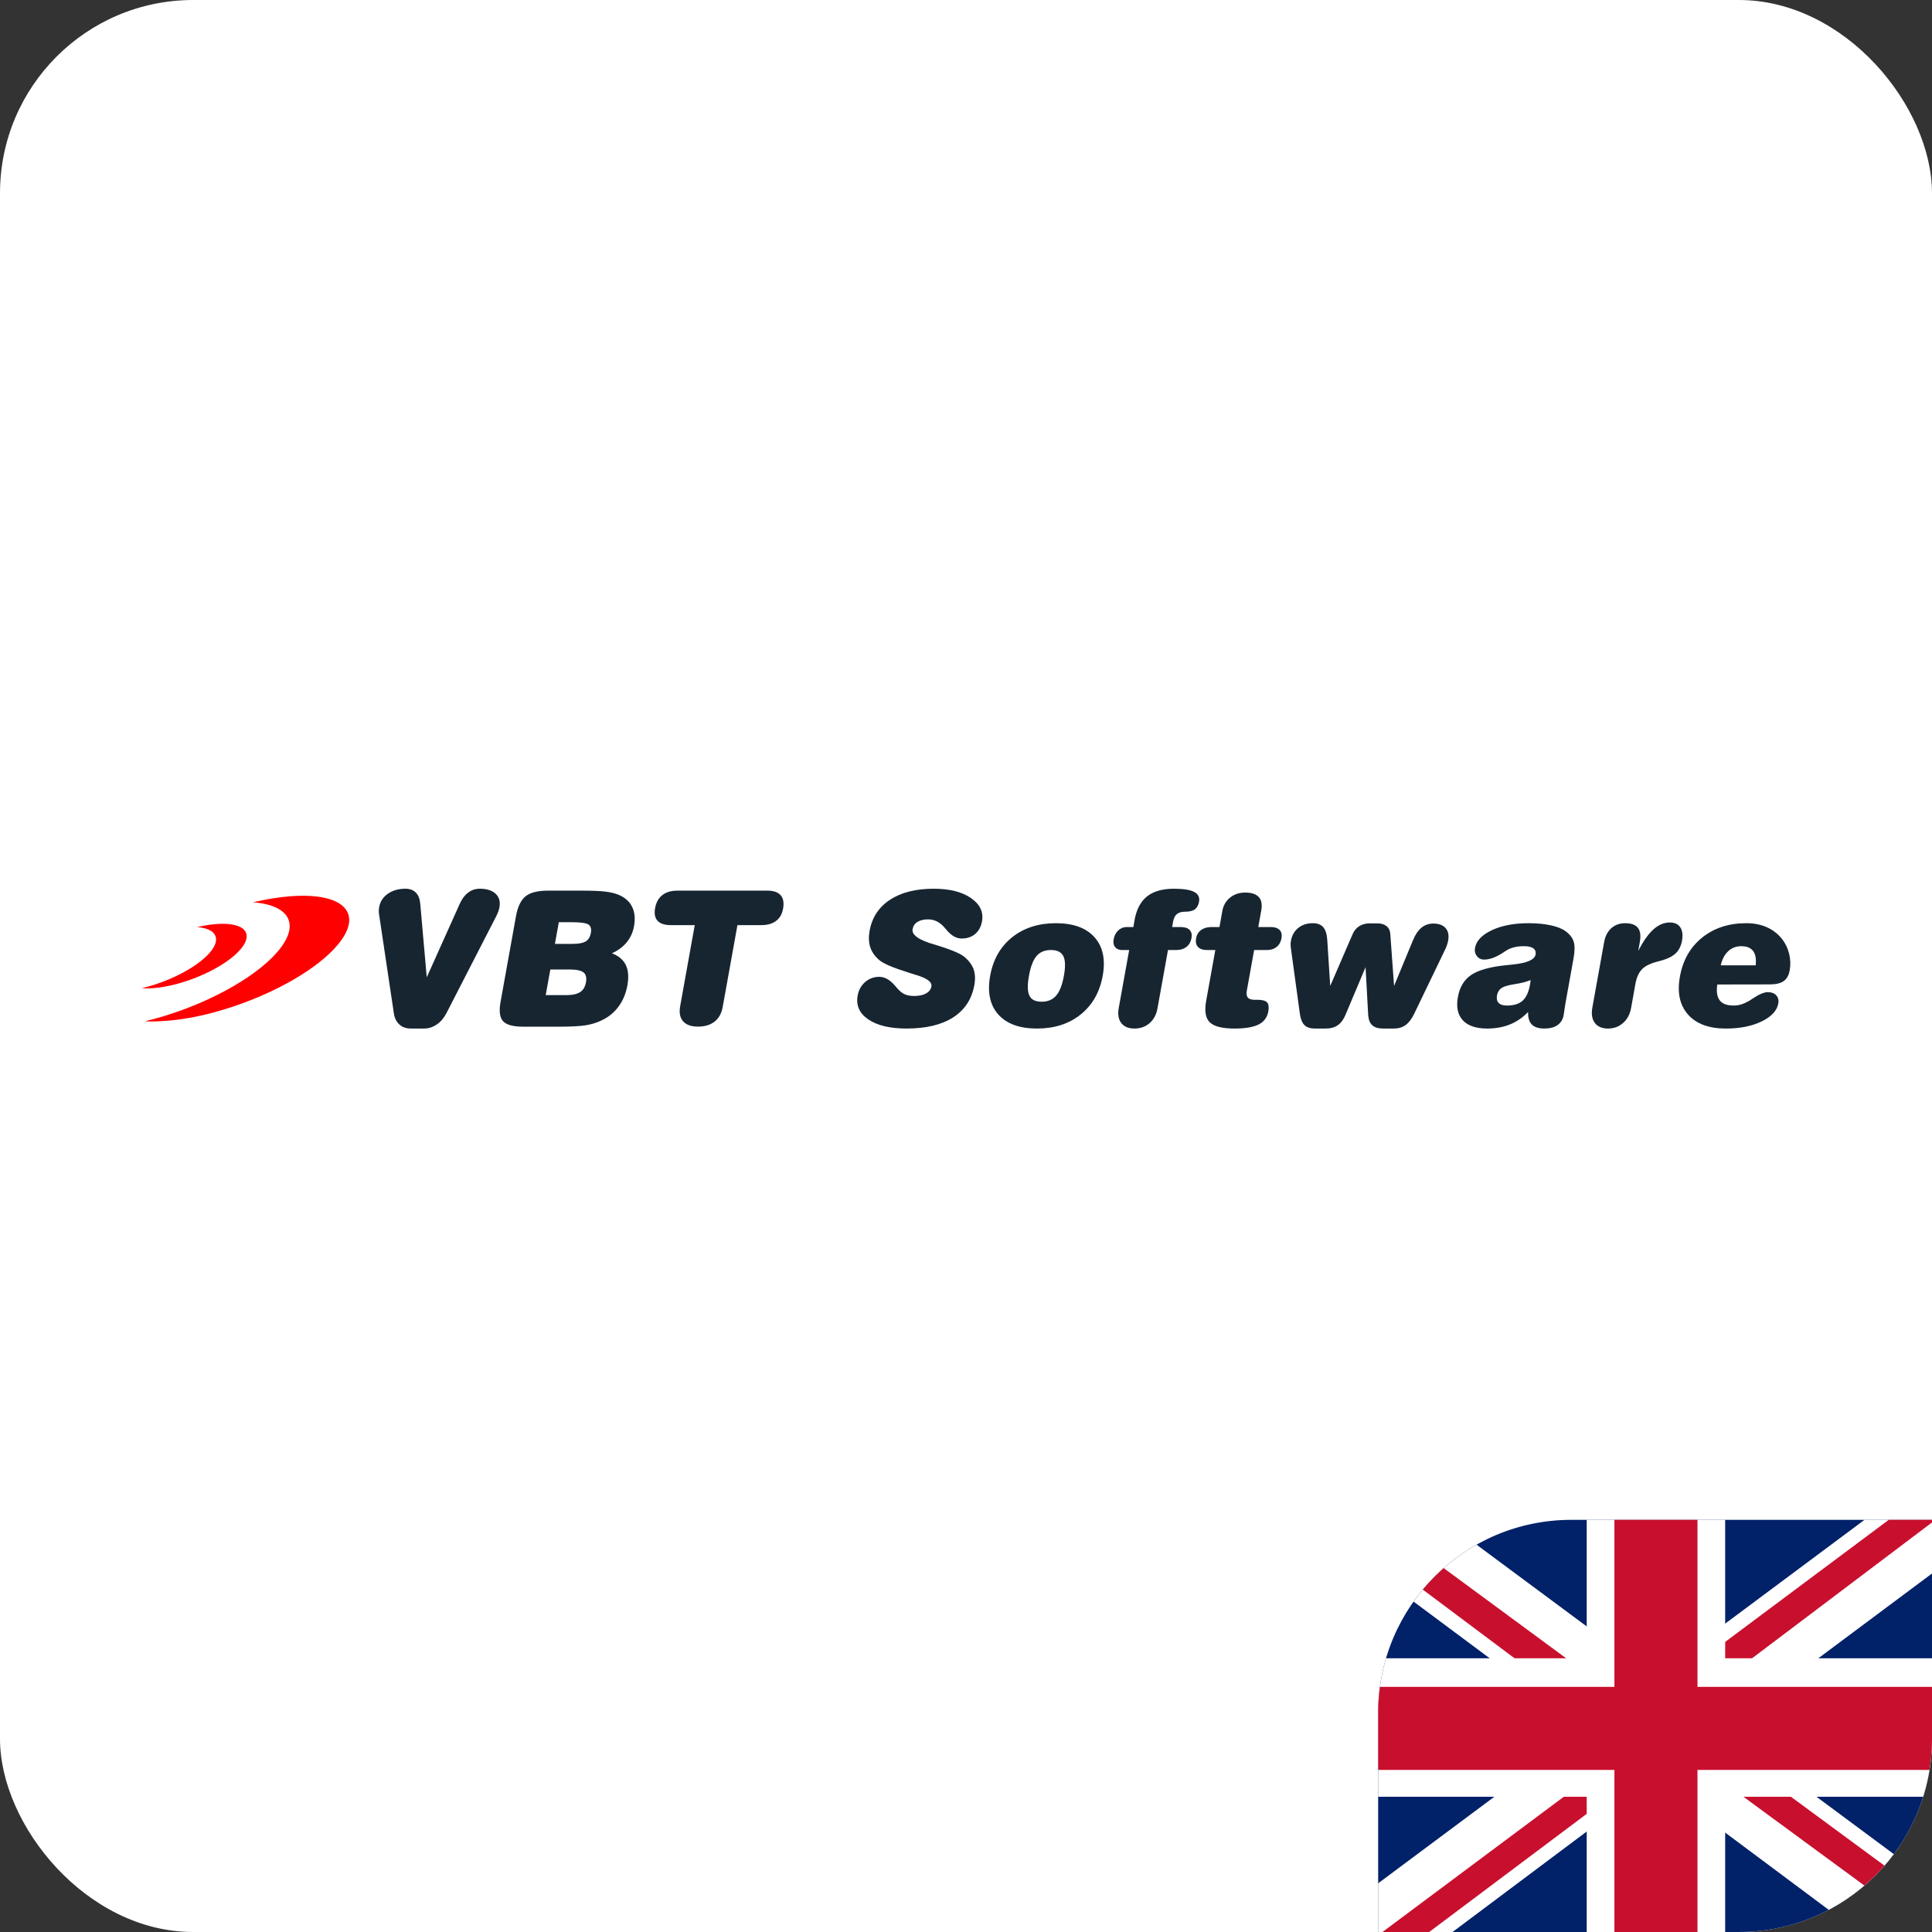 <svg width="150" height="150" viewBox="0 0 150 150" fill="none" xmlns="http://www.w3.org/2000/svg">
<rect x="0" y="0" width="150" height="150" fill="#333333" stroke="none"/>
<g clip-path="url(#clip0_119_116)">
<rect width="150" height="150" rx="15" fill="white"/>
<g clip-path="url(#clip1_119_116)">
<path d="M67.417 79.149C68.107 79.618 69.096 79.855 70.381 79.855C71.897 79.855 73.102 79.568 74.001 78.991C74.9 78.415 75.449 77.579 75.647 76.48C75.732 76.003 75.712 75.592 75.588 75.246C75.461 74.899 75.216 74.575 74.851 74.272C74.52 74.003 73.705 73.675 72.41 73.287C72.269 73.248 72.163 73.215 72.088 73.192C72.078 73.187 72.067 73.183 72.057 73.176C71.186 72.869 70.784 72.525 70.854 72.141C70.897 71.896 71.024 71.707 71.233 71.577C71.441 71.447 71.716 71.38 72.057 71.38C72.278 71.38 72.488 71.426 72.688 71.514C72.885 71.603 73.069 71.738 73.239 71.914C73.293 71.974 73.37 72.062 73.475 72.181C73.848 72.639 74.244 72.867 74.661 72.867C75.082 72.867 75.433 72.75 75.712 72.513C75.99 72.276 76.167 71.951 76.242 71.533C76.372 70.812 76.087 70.211 75.39 69.728C74.691 69.244 73.726 69 72.497 69C71.102 69 69.969 69.286 69.1 69.858C68.229 70.429 67.703 71.231 67.516 72.267C67.431 72.737 67.446 73.152 67.558 73.515C67.672 73.877 67.888 74.202 68.213 74.495C68.371 74.644 68.639 74.802 69.021 74.967C69.402 75.132 69.93 75.32 70.605 75.534C70.727 75.576 70.899 75.629 71.118 75.694C71.975 75.947 72.375 76.245 72.314 76.586C72.272 76.818 72.13 77.002 71.894 77.132C71.66 77.263 71.355 77.327 70.987 77.327C70.689 77.327 70.442 77.286 70.249 77.199C70.054 77.116 69.852 76.951 69.64 76.709C69.6 76.665 69.546 76.6 69.475 76.514C69.084 76.066 68.682 75.841 68.265 75.841C67.846 75.841 67.481 75.975 67.17 76.245C66.86 76.514 66.664 76.863 66.589 77.288C66.45 78.06 66.725 78.68 67.417 79.149Z" fill="#172531"/>
<path d="M77.505 78.761C78.153 79.491 79.156 79.856 80.512 79.856C81.865 79.856 82.997 79.491 83.906 78.761C84.815 78.032 85.384 77.028 85.615 75.755C85.841 74.493 85.629 73.499 84.98 72.769C84.33 72.042 83.332 71.677 81.983 71.677C80.627 71.677 79.492 72.042 78.581 72.769C77.671 73.499 77.103 74.493 76.877 75.755C76.646 77.028 76.856 78.032 77.505 78.761ZM80.479 74.224C80.742 73.915 81.116 73.759 81.597 73.759C82.074 73.759 82.393 73.915 82.553 74.226C82.713 74.537 82.73 75.049 82.602 75.755C82.473 76.471 82.272 76.984 82 77.3C81.726 77.616 81.352 77.774 80.874 77.774C80.394 77.774 80.076 77.618 79.923 77.304C79.77 76.991 79.758 76.475 79.89 75.755C80.018 75.044 80.213 74.533 80.479 74.224Z" fill="#172531"/>
<path d="M91.346 73.759C91.656 73.759 91.913 73.677 92.118 73.515C92.323 73.353 92.452 73.127 92.507 72.834C92.556 72.558 92.507 72.346 92.361 72.198C92.215 72.049 91.979 71.975 91.654 71.975H91.005L91.076 71.573C91.125 71.294 91.224 71.094 91.37 70.971C91.516 70.848 91.734 70.785 92.022 70.785C92.349 70.785 92.596 70.725 92.766 70.604C92.932 70.483 93.041 70.284 93.093 70.009C93.154 69.663 93.027 69.407 92.709 69.245C92.391 69.082 91.869 69.001 91.139 69.001C90.249 69.001 89.555 69.201 89.058 69.596C88.559 69.99 88.236 70.602 88.088 71.428L87.992 71.975H87.481C87.229 71.975 87.01 72.063 86.822 72.237C86.633 72.414 86.513 72.644 86.464 72.93C86.417 73.178 86.454 73.378 86.577 73.531C86.699 73.685 86.878 73.759 87.116 73.759H87.669L86.859 78.26C86.77 78.752 86.836 79.142 87.055 79.428C87.273 79.712 87.615 79.855 88.078 79.855C88.54 79.855 88.933 79.716 89.253 79.437C89.573 79.159 89.778 78.782 89.865 78.303L90.682 73.759L91.346 73.759Z" fill="#172531"/>
<path d="M97.37 73.76H98.375C98.672 73.76 98.919 73.68 99.117 73.52C99.315 73.36 99.442 73.136 99.494 72.849C99.543 72.572 99.496 72.358 99.35 72.205C99.204 72.052 98.978 71.975 98.668 71.975H97.693L97.926 70.678C98.006 70.225 97.943 69.882 97.733 69.649C97.522 69.417 97.166 69.298 96.666 69.298C96.212 69.298 95.824 69.431 95.501 69.691C95.179 69.951 94.979 70.295 94.904 70.721L94.68 71.975H94.068C93.736 71.975 93.465 72.052 93.255 72.205C93.044 72.358 92.914 72.572 92.865 72.849C92.813 73.136 92.86 73.36 93.011 73.52C93.159 73.68 93.394 73.76 93.715 73.76H94.357L93.646 77.709C93.505 78.497 93.597 79.052 93.927 79.372C94.256 79.693 94.898 79.856 95.854 79.856C96.683 79.856 97.307 79.749 97.723 79.54C98.138 79.329 98.387 78.991 98.472 78.529C98.531 78.199 98.5 77.965 98.378 77.83C98.256 77.695 98.013 77.625 97.65 77.625H97.431C97.168 77.625 96.984 77.57 96.886 77.455C96.787 77.342 96.759 77.161 96.804 76.914L97.37 73.76Z" fill="#172531"/>
<path d="M106.022 75.093L106.227 78.819C106.253 79.172 106.359 79.435 106.543 79.602C106.726 79.769 107.002 79.855 107.364 79.855H108.235C108.583 79.855 108.883 79.765 109.132 79.584C109.382 79.402 109.605 79.109 109.8 78.703L112.23 73.659C112.277 73.557 112.317 73.45 112.352 73.343C112.388 73.236 112.416 73.131 112.434 73.027C112.508 72.616 112.442 72.293 112.237 72.058C112.03 71.823 111.712 71.705 111.279 71.705C110.926 71.705 110.617 71.814 110.359 72.028C110.097 72.244 109.878 72.571 109.699 73.013L108.235 76.547L107.943 72.523C107.929 72.258 107.833 72.053 107.659 71.909C107.484 71.766 107.249 71.691 106.952 71.691H106.329C106.022 71.691 105.754 71.766 105.528 71.909C105.302 72.053 105.133 72.258 105.019 72.523L103.278 76.547L103.049 72.983C103.021 72.53 102.918 72.2 102.738 71.99C102.558 71.781 102.286 71.677 101.924 71.677C101.477 71.677 101.1 71.8 100.796 72.044C100.493 72.288 100.305 72.62 100.229 73.038C100.212 73.129 100.203 73.222 100.203 73.319C100.203 73.417 100.21 73.526 100.227 73.642L100.921 78.703C100.978 79.118 101.098 79.414 101.279 79.59C101.458 79.767 101.724 79.855 102.073 79.855H102.957C103.315 79.855 103.614 79.769 103.859 79.602C104.102 79.435 104.3 79.172 104.452 78.819L106.022 75.093Z" fill="#172531"/>
<path d="M118.821 76.245C118.812 76.303 118.8 76.384 118.781 76.489C118.678 77.049 118.487 77.453 118.209 77.7C117.929 77.948 117.524 78.071 116.993 78.071C116.701 78.071 116.489 78.004 116.357 77.869C116.225 77.734 116.181 77.536 116.227 77.281C116.27 77.04 116.378 76.856 116.549 76.731C116.721 76.605 117.021 76.507 117.449 76.435C117.764 76.386 118.03 76.335 118.243 76.284C118.454 76.233 118.652 76.168 118.838 76.092C118.833 76.138 118.829 76.189 118.821 76.245ZM122.171 74.393C122.27 73.838 122.272 73.411 122.18 73.111C122.089 72.814 121.881 72.544 121.562 72.307C121.295 72.107 120.912 71.952 120.408 71.843C119.904 71.733 119.325 71.677 118.675 71.677C117.548 71.677 116.599 71.858 115.827 72.221C115.055 72.584 114.62 73.041 114.521 73.592C114.476 73.838 114.525 74.052 114.667 74.233C114.808 74.414 114.991 74.503 115.223 74.503C115.66 74.503 116.154 74.322 116.705 73.959C116.858 73.854 116.971 73.783 117.047 73.741C117.216 73.647 117.407 73.578 117.618 73.532C117.83 73.485 118.068 73.462 118.332 73.462C118.655 73.462 118.892 73.517 119.047 73.629C119.203 73.741 119.259 73.901 119.222 74.11C119.148 74.514 118.553 74.774 117.435 74.886C117.181 74.909 116.978 74.93 116.83 74.949C115.622 75.081 114.749 75.334 114.207 75.706C113.666 76.078 113.327 76.647 113.191 77.409C113.05 78.188 113.179 78.789 113.574 79.217C113.97 79.642 114.598 79.856 115.465 79.856C116.122 79.856 116.712 79.749 117.238 79.535C117.76 79.321 118.229 79.001 118.642 78.569C118.628 79.007 118.723 79.333 118.93 79.542C119.137 79.749 119.462 79.856 119.909 79.856C120.333 79.856 120.674 79.765 120.931 79.587C121.185 79.405 121.345 79.142 121.406 78.794C121.425 78.692 121.446 78.546 121.47 78.36C121.494 78.174 121.515 78.039 121.531 77.956L122.171 74.393Z" fill="#172531"/>
<path d="M126.973 76.387C127.065 75.874 127.244 75.488 127.507 75.228C127.771 74.97 128.204 74.77 128.812 74.626C129.381 74.482 129.8 74.287 130.069 74.046C130.337 73.803 130.511 73.471 130.589 73.044C130.669 72.6 130.624 72.252 130.459 72.001C130.292 71.75 130.022 71.622 129.645 71.622C129.193 71.622 128.767 71.803 128.367 72.163C127.966 72.523 127.576 73.081 127.192 73.834L127.316 73.137C127.404 72.644 127.354 72.278 127.168 72.038C126.982 71.799 126.653 71.678 126.182 71.678C125.747 71.678 125.387 71.808 125.1 72.066C124.812 72.326 124.626 72.686 124.544 73.151L123.631 78.222C123.539 78.727 123.602 79.124 123.821 79.417C124.038 79.709 124.379 79.856 124.843 79.856C125.299 79.856 125.693 79.712 126.018 79.424C126.342 79.136 126.547 78.75 126.637 78.265L126.973 76.387Z" fill="#172531"/>
<path d="M134.172 73.856C134.45 73.594 134.791 73.462 135.192 73.462C135.618 73.462 135.924 73.587 136.112 73.838C136.3 74.089 136.366 74.459 136.31 74.949H133.598C133.702 74.484 133.893 74.119 134.172 73.856ZM137.407 76.429C137.88 76.429 138.238 76.345 138.482 76.173C138.725 76.001 138.88 75.725 138.951 75.342C139.029 74.912 139.014 74.479 138.906 74.043C138.798 73.608 138.612 73.227 138.353 72.899C138.028 72.493 137.63 72.188 137.164 71.984C136.696 71.779 136.169 71.677 135.582 71.677C134.221 71.677 133.08 72.049 132.157 72.79C131.234 73.534 130.658 74.544 130.427 75.827C130.206 77.063 130.415 78.043 131.058 78.769C131.698 79.493 132.677 79.856 133.993 79.856C135.088 79.856 136.015 79.67 136.775 79.303C137.534 78.933 137.964 78.469 138.066 77.911C138.113 77.653 138.059 77.442 137.906 77.277C137.753 77.114 137.534 77.031 137.251 77.031C136.971 77.031 136.599 77.184 136.138 77.489C135.996 77.583 135.891 77.653 135.817 77.698C135.58 77.832 135.368 77.928 135.179 77.986C134.991 78.043 134.801 78.071 134.608 78.071C134.09 78.071 133.727 77.939 133.52 77.67C133.313 77.4 133.249 76.989 133.331 76.436L137.407 76.429Z" fill="#172531"/>
<path d="M33.133 75.878L32.627 70.158C32.594 69.781 32.481 69.495 32.283 69.298C32.086 69.1 31.817 69 31.481 69C30.937 69 30.48 69.133 30.11 69.393C29.738 69.653 29.515 70 29.437 70.431C29.419 70.531 29.411 70.639 29.411 70.754C29.411 70.871 29.425 70.994 29.451 71.124L30.576 78.652C30.628 79.03 30.77 79.325 31.003 79.537C31.236 79.748 31.528 79.855 31.881 79.855H32.931C33.276 79.855 33.604 79.748 33.91 79.542C34.216 79.332 34.468 79.035 34.666 78.652L38.533 71.124C38.59 71.012 38.641 70.897 38.684 70.778C38.726 70.661 38.759 70.545 38.778 70.431C38.855 70 38.757 69.653 38.481 69.393C38.203 69.133 37.794 69 37.253 69C36.913 69 36.615 69.1 36.351 69.298C36.087 69.495 35.871 69.781 35.701 70.157L33.133 75.878Z" fill="#172531"/>
<path d="M43.293 79.712C44.296 79.712 45.023 79.676 45.469 79.604C45.915 79.533 46.32 79.408 46.684 79.233C47.228 78.983 47.675 78.624 48.018 78.157C48.363 77.693 48.593 77.143 48.709 76.509C48.826 75.861 48.784 75.335 48.591 74.928C48.394 74.521 48.035 74.218 47.512 74.014C47.997 73.789 48.382 73.5 48.668 73.148C48.954 72.797 49.138 72.385 49.226 71.912C49.332 71.314 49.279 70.804 49.066 70.383C48.85 69.962 48.489 69.653 47.982 69.453C47.704 69.345 47.37 69.269 46.981 69.221C46.594 69.173 45.971 69.149 45.115 69.149H42.535C41.744 69.149 41.167 69.297 40.804 69.589C40.44 69.883 40.191 70.405 40.058 71.151L38.865 77.775C38.734 78.497 38.797 79.002 39.059 79.286C39.321 79.571 39.844 79.712 40.634 79.712L43.293 79.712ZM42.728 75.272H44.248C44.761 75.272 45.115 75.349 45.306 75.499C45.496 75.653 45.558 75.906 45.496 76.26C45.433 76.617 45.28 76.873 45.037 77.028C44.795 77.186 44.422 77.262 43.918 77.262H42.369L42.728 75.272ZM43.387 71.598H44.313C45.043 71.598 45.501 71.658 45.685 71.778C45.869 71.898 45.932 72.12 45.873 72.44C45.818 72.747 45.685 72.962 45.474 73.091C45.261 73.22 44.923 73.282 44.463 73.282H43.084L43.387 71.598Z" fill="#172531"/>
<path d="M53.94 71.826L52.808 78.12C52.716 78.624 52.792 79.014 53.034 79.291C53.274 79.567 53.66 79.706 54.188 79.706C54.719 79.706 55.153 79.574 55.482 79.316C55.812 79.056 56.021 78.675 56.111 78.177L57.255 71.826H59.114C59.585 71.826 59.966 71.719 60.254 71.5C60.541 71.284 60.722 70.968 60.797 70.555C60.88 70.094 60.819 69.744 60.611 69.507C60.404 69.27 60.061 69.149 59.58 69.149H52.589C52.107 69.149 51.718 69.265 51.424 69.495C51.127 69.728 50.941 70.062 50.864 70.499C50.783 70.936 50.847 71.268 51.054 71.491C51.262 71.714 51.603 71.826 52.081 71.826L53.94 71.826Z" fill="#172531"/>
<path d="M12.945 79.253C12.317 79.3 11.749 79.33 11.245 79.292C15.029 78.397 19.058 76.43 21.157 74.314C23.438 72.016 22.702 70.287 19.645 70.053C20.651 69.815 21.638 69.653 22.568 69.584C26.999 69.253 28.437 71.157 25.78 73.835C23.122 76.513 17.376 78.923 12.945 79.253Z" fill="#FF0000"/>
<path d="M11.873 76.723C11.551 76.746 11.259 76.747 11 76.727C12.945 76.268 15.014 75.26 16.093 74.173C17.264 72.992 16.884 72.104 15.313 71.981C15.83 71.86 16.337 71.777 16.816 71.742C19.093 71.574 19.832 72.553 18.468 73.929C17.104 75.304 14.151 76.555 11.873 76.723Z" fill="#FF0000"/>
</g>
<g clip-path="url(#clip2_119_116)">
<path d="M107 118H150V150.25H107V118Z" fill="#012169"/>
<path d="M112.039 118L128.433 130.161L144.759 118H150V122.166L133.875 134.192L150 146.152V150.25H144.625L128.5 138.223L112.442 150.25H107V146.219L123.058 134.259L107 122.3V118H112.039Z" fill="white"/>
<path d="M135.488 136.88L150 147.563V150.25L131.792 136.88H135.488ZM123.125 138.223L123.528 140.575L110.628 150.25H107L123.125 138.223ZM150 118V118.202L133.27 130.833L133.405 127.877L146.641 118H150ZM107 118L123.058 129.825H119.027L107 120.822V118Z" fill="#C8102E"/>
<path d="M123.192 118V150.25H133.942V118H123.192ZM107 128.75V139.5H150V128.75H107Z" fill="white"/>
<path d="M107 130.967V137.417H150V130.967H107ZM125.342 118V150.25H131.792V118H125.342Z" fill="#C8102E"/>
</g>
</g>
<defs>
<clipPath id="clip0_119_116">
<rect width="150" height="150" rx="15" fill="white"/>
</clipPath>
<clipPath id="clip1_119_116">
<rect width="128" height="11.011" fill="white" transform="translate(11 69)"/>
</clipPath>
<clipPath id="clip2_119_116">
<path d="M107 133C107 124.716 113.716 118 122 118H150V150.25H107V133Z" fill="white"/>
</clipPath>
</defs>
</svg>
